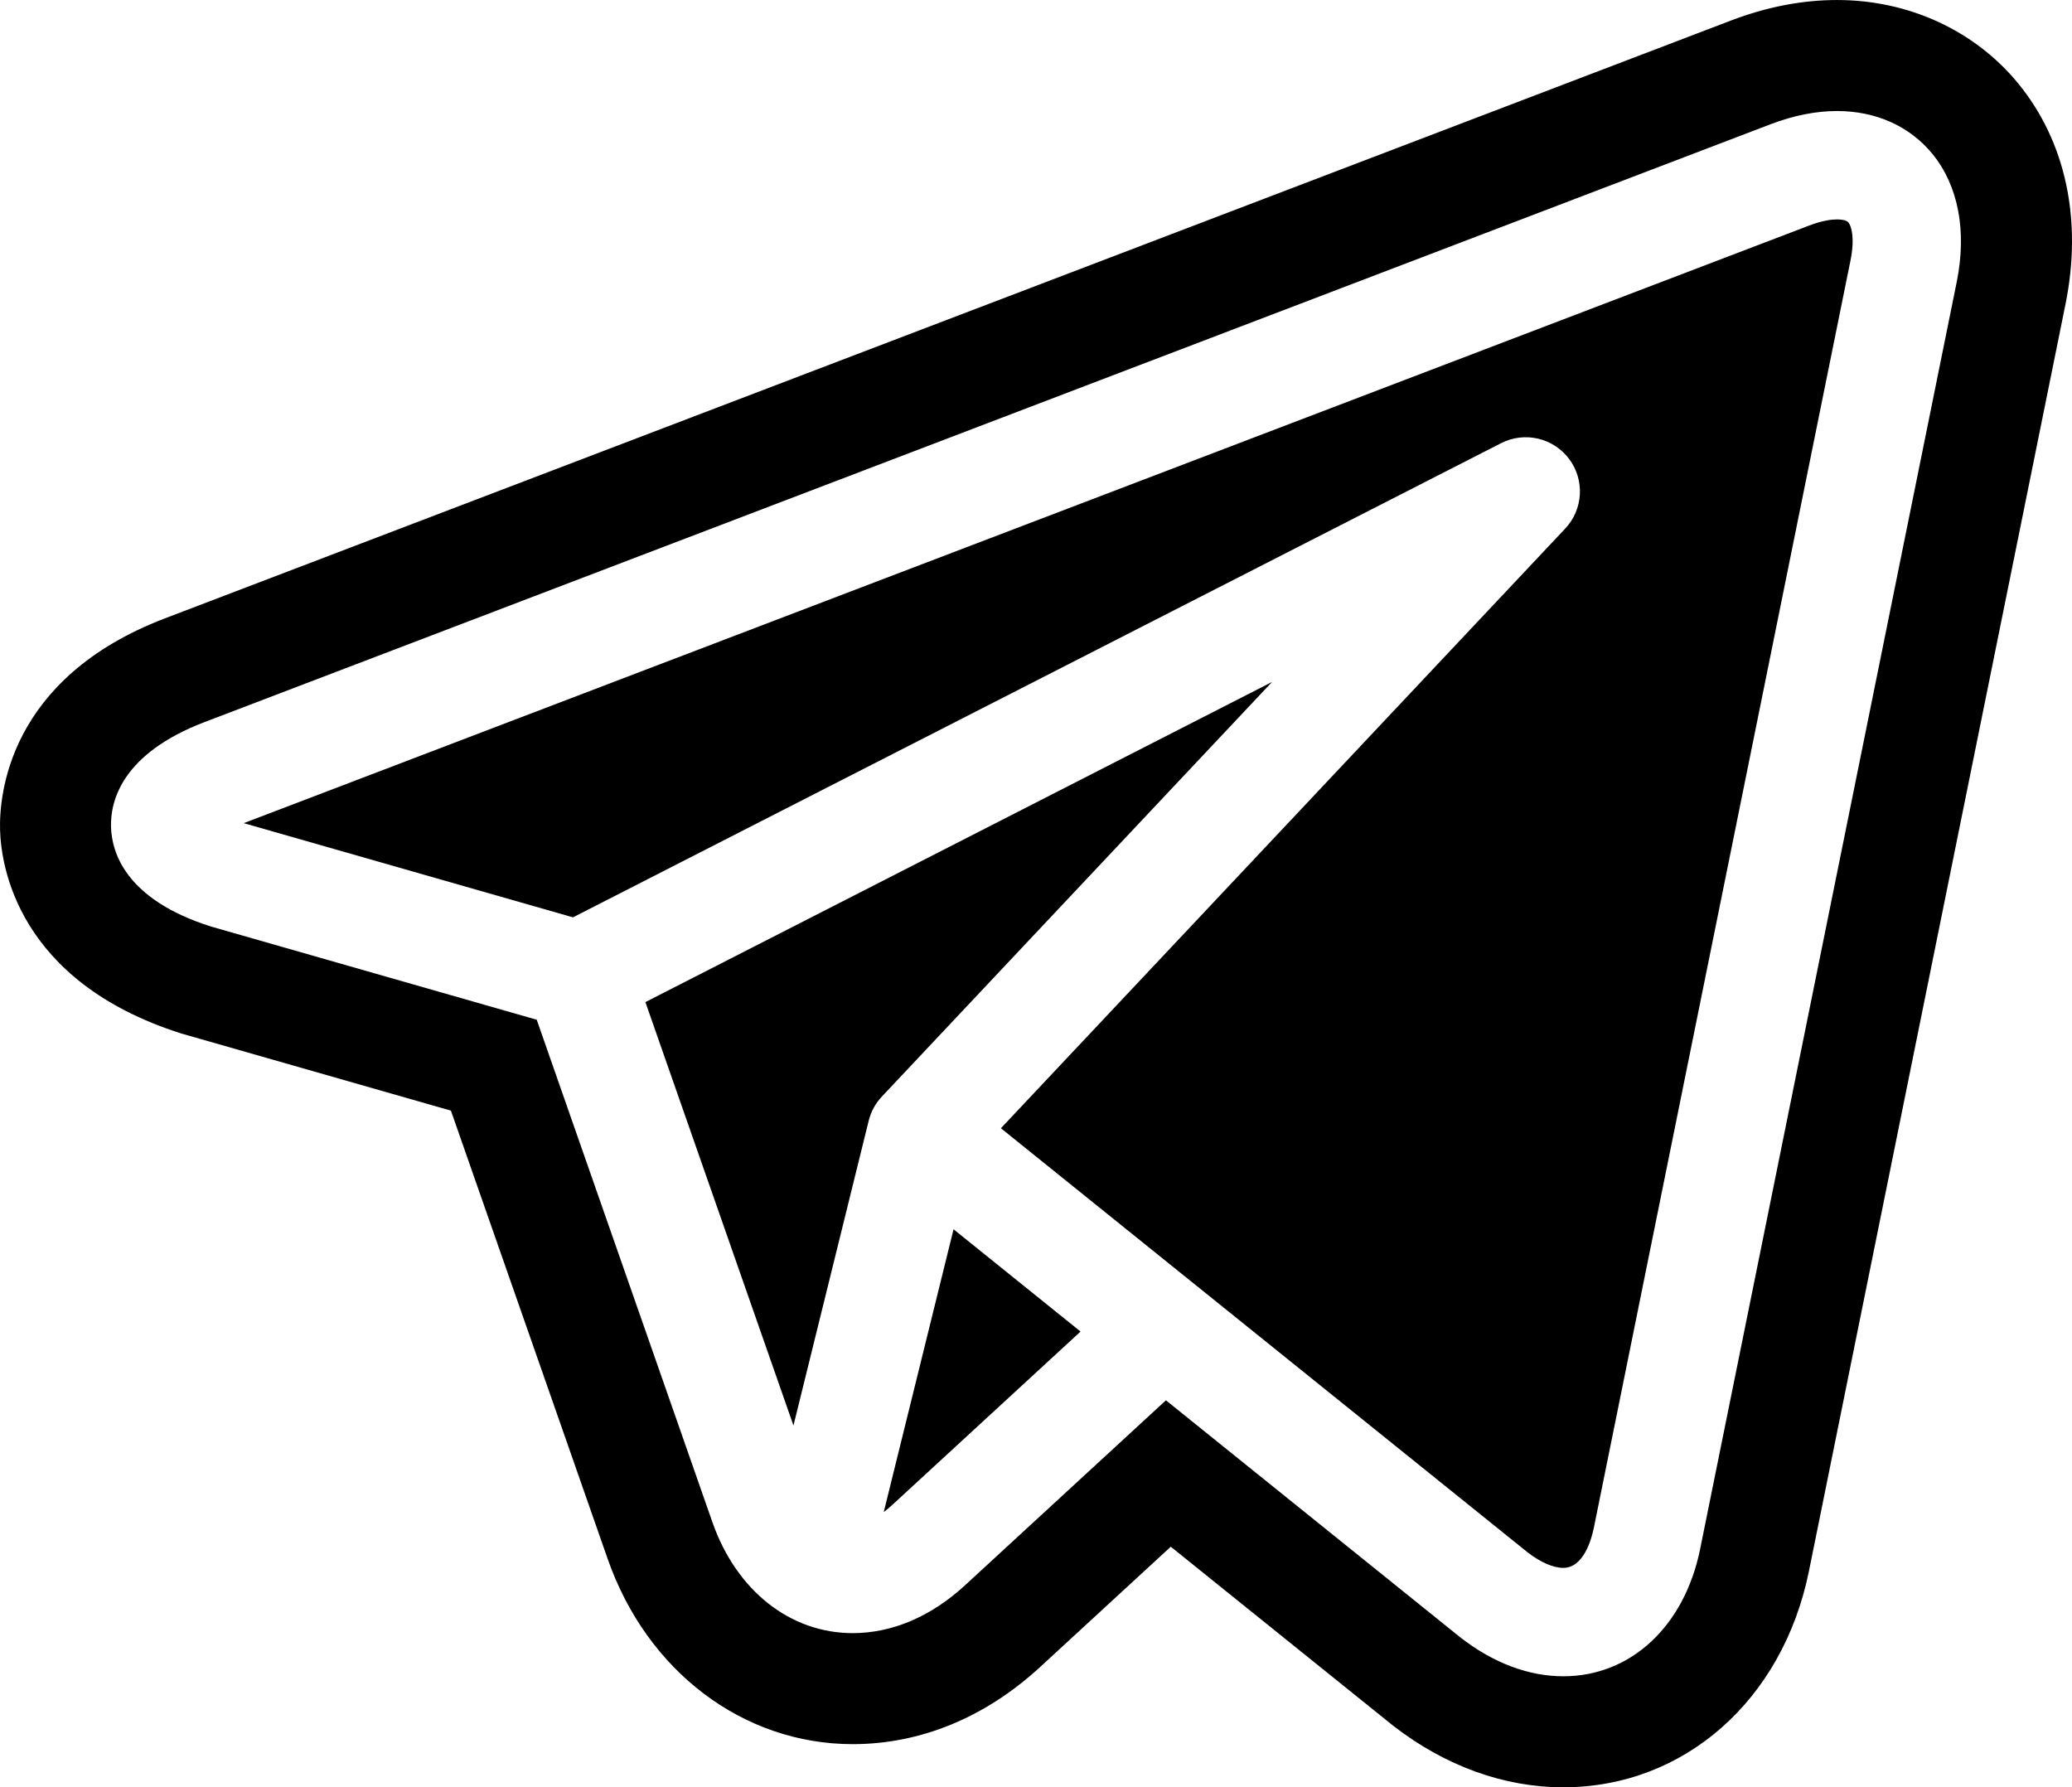 <?xml version="1.0" encoding="UTF-8"?><svg xmlns="http://www.w3.org/2000/svg" xmlns:xlink="http://www.w3.org/1999/xlink" height="431.3" preserveAspectRatio="xMidYMid meet" version="1.0" viewBox="0.0 0.0 500.0 431.3" width="500.0" zoomAndPan="magnify"><defs><clipPath id="a"><path d="M 0 0 L 500 0 L 500 431.27 L 0 431.27 Z M 0 0"/></clipPath></defs><g><g id="change1_1"><path d="M 155.742 241.805 L 191.473 343.977 L 209.629 270.43 C 210.168 268.246 211.262 266.242 212.805 264.602 L 306.969 164.547 L 155.742 241.805"/></g><g clip-path="url(#a)" id="change1_4"><path d="M 472.18 68.051 L 410.266 373.777 C 406.488 392.43 393.52 404.484 377.238 404.484 L 377.234 404.484 C 368.898 404.48 360.367 401.277 352.551 395.215 C 352.492 395.168 352.426 395.117 352.363 395.07 L 351.695 394.531 C 351.691 394.523 351.68 394.52 351.672 394.516 L 281.352 337.891 L 232.867 382.531 C 224.668 390.078 215.297 394.07 205.77 394.07 C 190.66 394.07 177.688 383.805 171.906 367.281 L 129.52 246.062 L 51.137 223.633 C 51.012 223.598 50.891 223.562 50.77 223.523 C 30.312 217.016 26.965 205.699 26.789 199.535 C 26.617 193.371 29.316 181.887 49.371 174.234 L 427.258 29.98 C 432.809 27.859 438.211 26.789 443.309 26.789 C 452.688 26.789 460.855 30.461 466.309 37.129 C 472.582 44.797 474.668 55.777 472.18 68.051 Z M 487.039 20.16 C 476.551 7.363 460.613 0.004 443.305 0.004 C 434.891 0.004 426.27 1.676 417.695 4.957 L 39.816 149.203 C 1.949 163.66 -0.219 191.965 0.016 200.281 C 0.25 208.617 4.023 236.762 43.766 249.387 L 108.812 267.996 L 146.629 376.129 C 156.121 403.301 179.34 420.859 205.77 420.859 C 222.125 420.859 237.77 414.426 251.012 402.234 L 282.523 373.219 C 282.523 373.219 335.773 416.098 336.227 416.445 C 348.762 426.145 362.941 431.27 377.238 431.27 C 406.371 431.27 430.191 410.309 436.523 379.094 L 498.438 73.367 C 502.543 53.066 498.496 34.184 487.039 20.16"/></g><g id="change1_2"><path d="M 443.309 52.945 C 442.004 52.945 439.777 53.199 436.586 54.418 L 58.816 198.625 L 138.266 221.355 L 362.23 106.938 C 367.895 104.043 374.82 105.645 378.641 110.734 C 382.461 115.82 382.062 122.914 377.703 127.547 L 241.531 272.242 L 288.945 310.422 C 288.961 310.43 288.973 310.438 288.984 310.449 L 368.668 374.609 C 371.777 377.004 374.816 378.324 377.234 378.324 C 382.129 378.324 384.031 371.512 384.629 368.59 L 446.547 62.855 C 447.641 57.434 446.758 54.539 446.062 53.691 C 445.535 53.039 444.109 52.945 443.309 52.945"/></g><g id="change1_3"><path d="M 213.262 364.852 C 213.891 364.379 214.52 363.863 215.148 363.289 L 260.75 321.301 L 230.105 296.625 L 213.262 364.852"/></g></g></svg>
